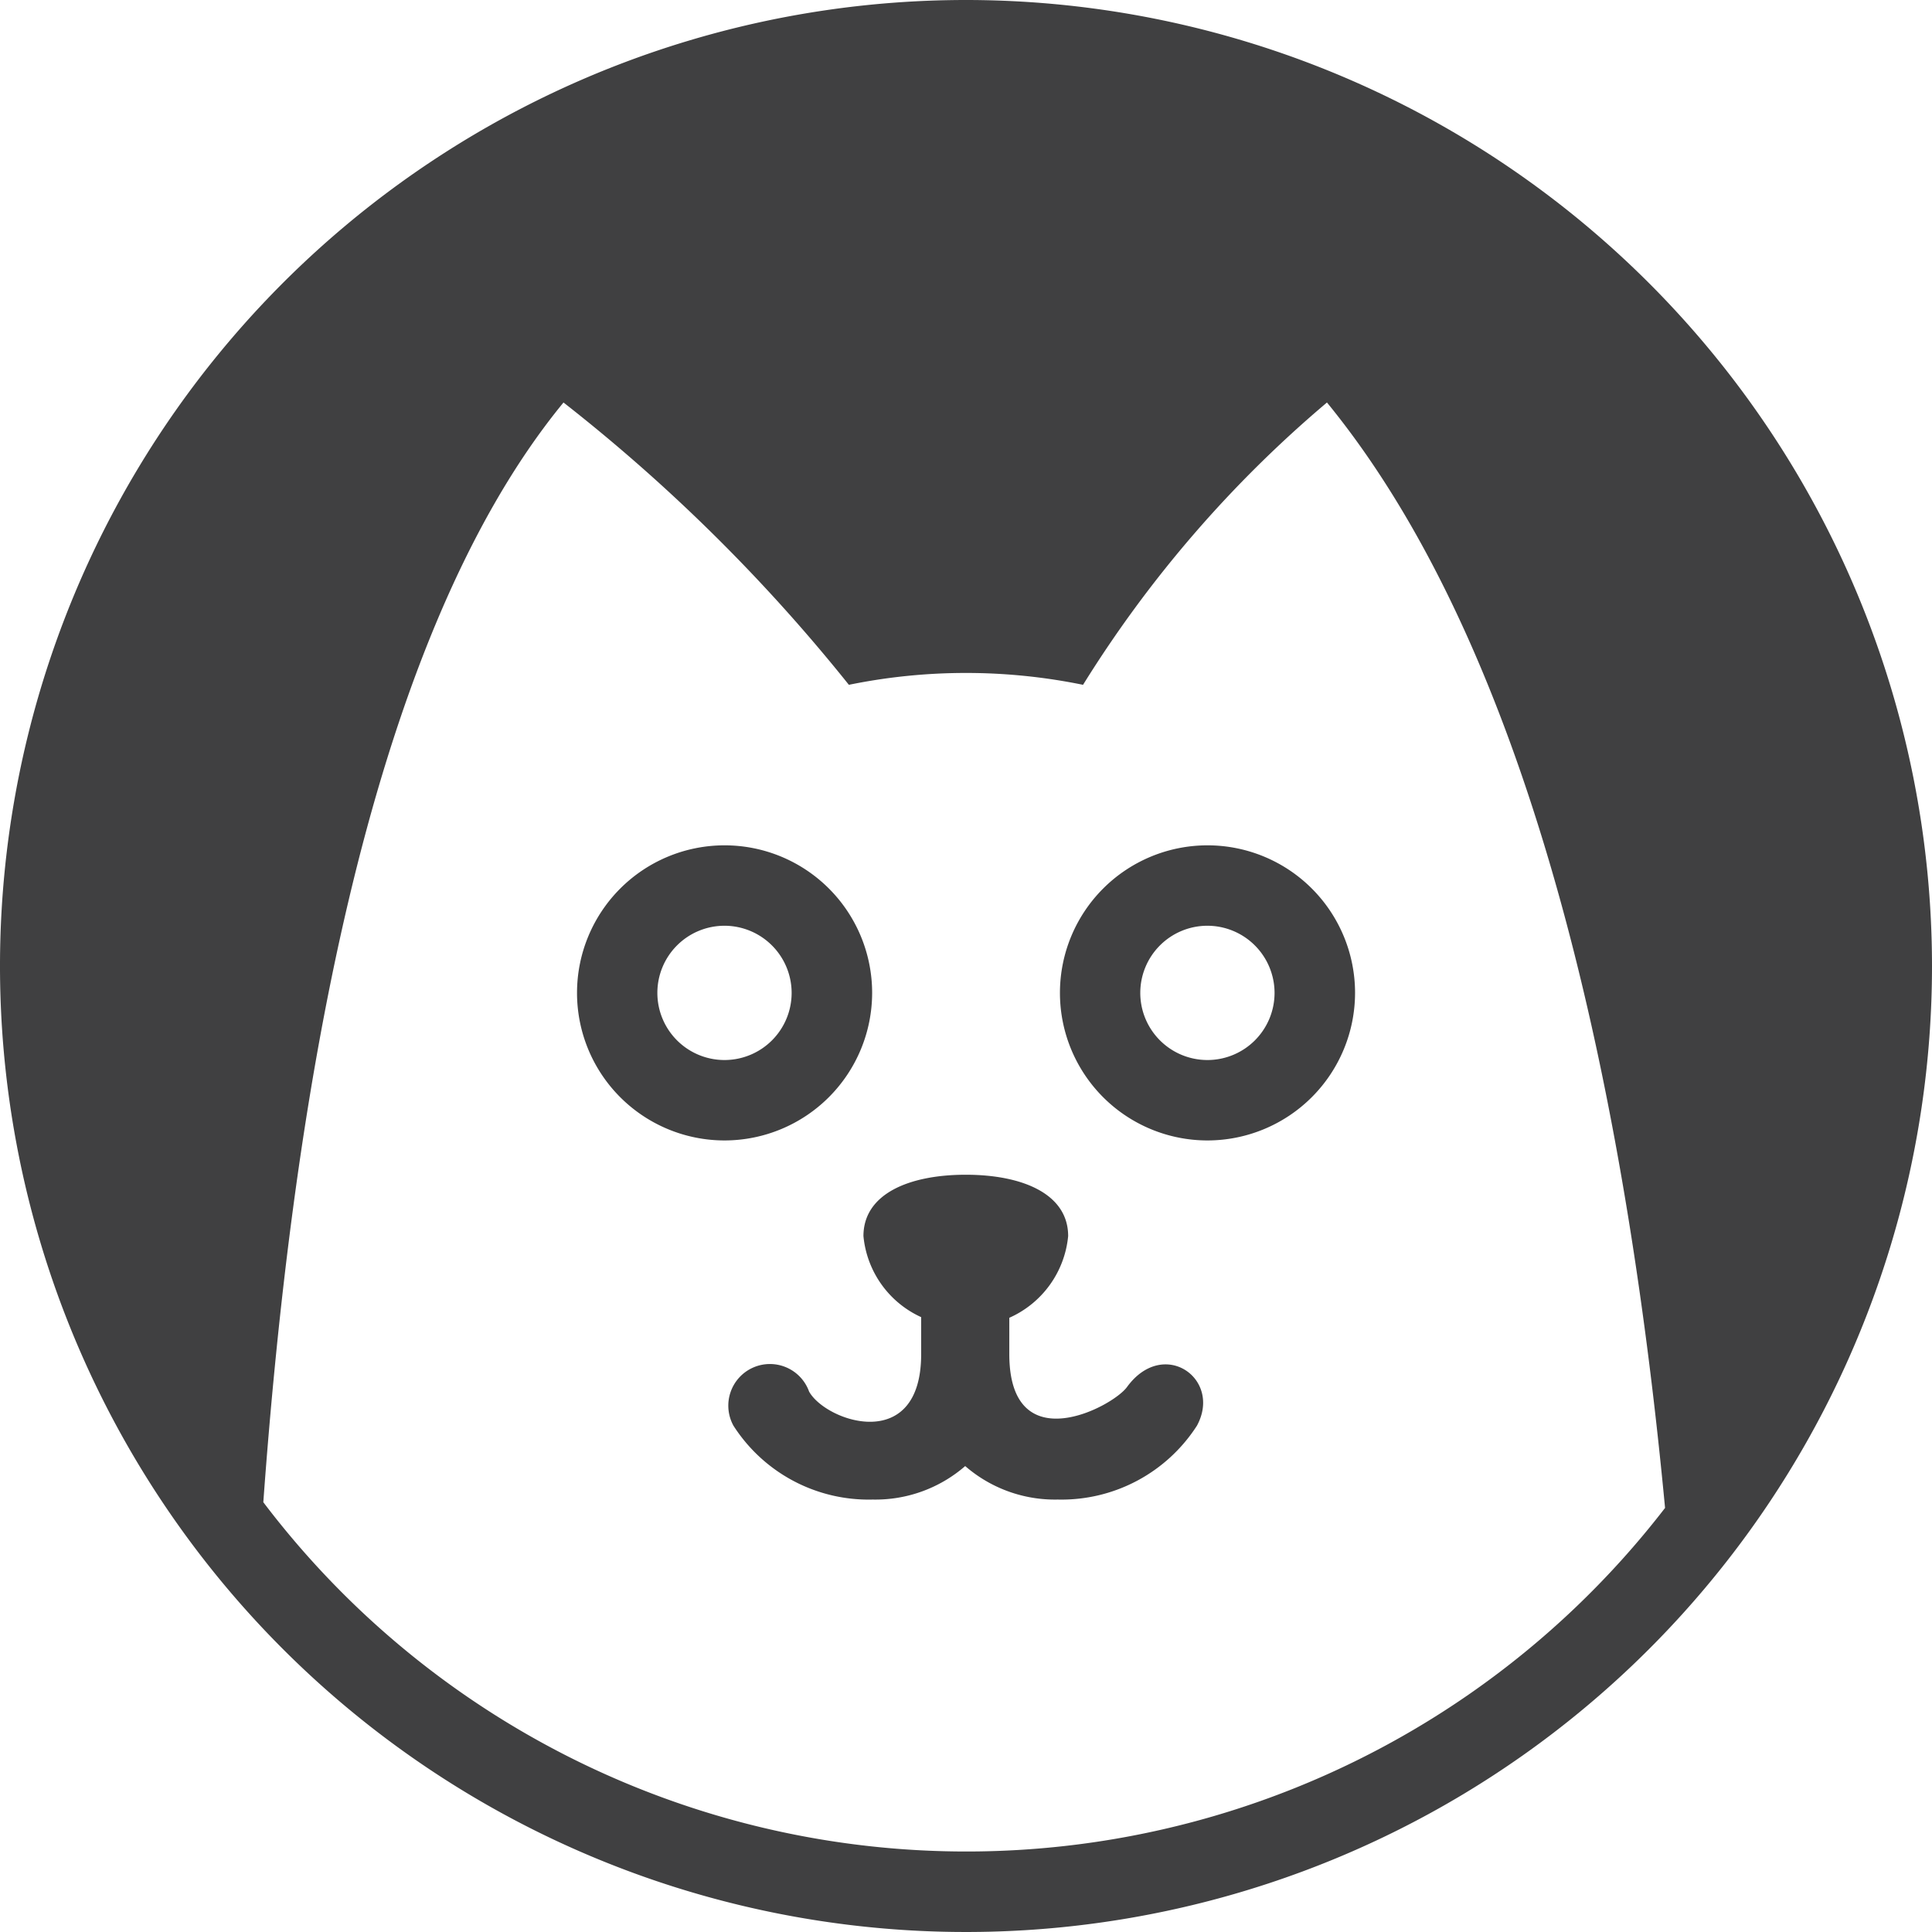 <svg xmlns="http://www.w3.org/2000/svg" width="24" height="24" viewBox="0 0 24 24">
  <path id="iconmonstr-cat-3" d="M14,17.23c-.178.247-1.456.922-1.462-.4V16.37a1.239,1.239,0,0,0,.731-1.015c0-.526-.571-.762-1.272-.762s-1.271.236-1.271.762a1.234,1.234,0,0,0,.717,1.007v.472c-.008,1.227-1.18.829-1.392.453a.517.517,0,1,0-.94.423,1.994,1.994,0,0,0,1.73.918,1.7,1.7,0,0,0,1.149-.416,1.7,1.7,0,0,0,1.15.416,2,2,0,0,0,1.729-.918c.316-.584-.417-1.1-.869-.48Zm1-5.73a.834.834,0,1,0,.833.834A.835.835,0,0,0,15,11.5Zm0,2.667a1.833,1.833,0,1,1,1.833-1.833A1.835,1.835,0,0,1,15,14.167ZM9,11.5a.834.834,0,1,0,.834.834A.835.835,0,0,0,9,11.5Zm0,2.667a1.833,1.833,0,1,1,1.834-1.833A1.835,1.835,0,0,1,9,14.167Zm1.545-5.66a7.251,7.251,0,0,1,2.909,0A14.819,14.819,0,0,1,16.484,5c2.7,3.3,3.762,9.1,4.2,13.732a10.959,10.959,0,0,1-17.413-.071C3.614,13.943,4.5,8.043,7,5a21.529,21.529,0,0,1,3.545,3.507ZM12,0A12,12,0,1,0,24,12,12.005,12.005,0,0,0,12,0Z" fill="#404041" fill-rule="evenodd"/>
</svg>
